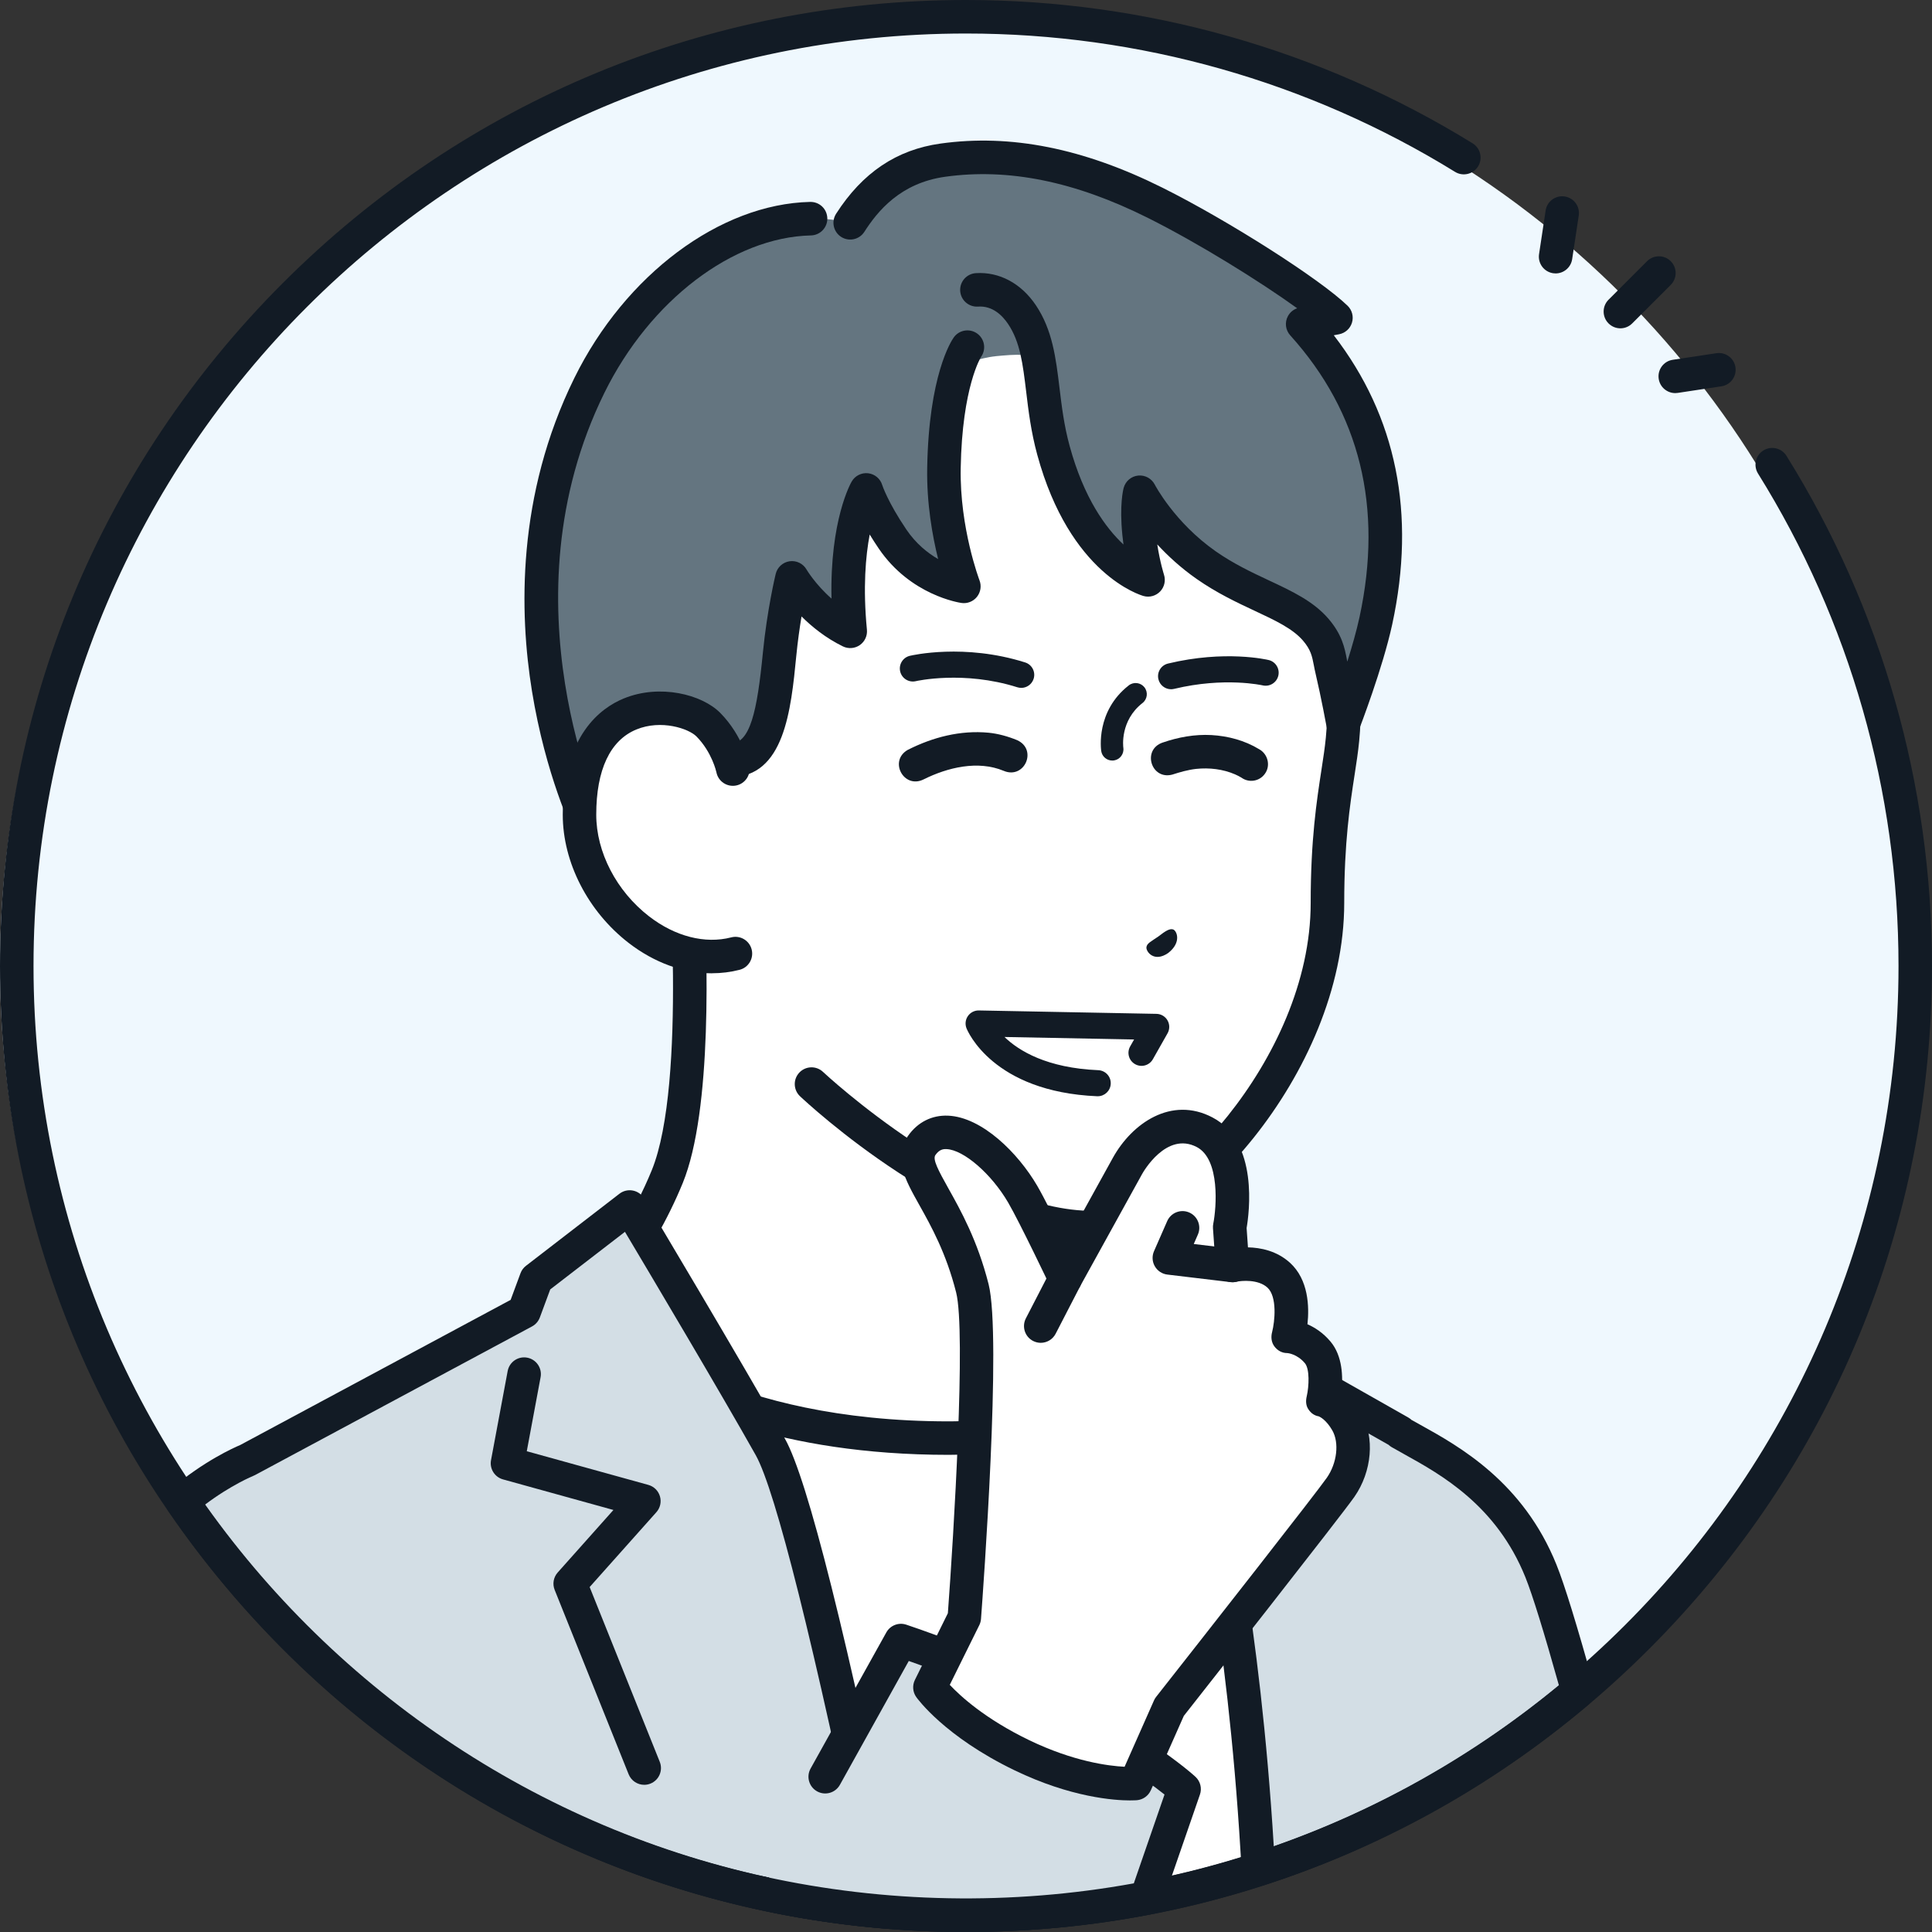 <svg width="120" height="120" viewBox="0 0 120 120" fill="none" xmlns="http://www.w3.org/2000/svg">
<rect x="0" y="0" width="120" height="120" fill="#333333" stroke="none"/>
<g clip-path="url(#clip0_882_1370)">
<circle cx="59" cy="60" r="59" fill="#EFF8FE"/>
<path d="M76.741 85.623C73.045 83.837 68.34 79.667 68.34 74.264V71.138L55.412 63.225L42.484 52.332C42.484 52.332 43.782 67.367 41.444 73.085C36.991 83.978 23.444 94.058 23.444 94.058L45.832 106.558H64.993L87.381 94.058C87.381 94.058 84.32 89.284 76.742 85.623H76.741Z" fill="white"/>
<path d="M64.993 107.599C64.627 107.599 64.274 107.407 64.083 107.066C63.804 106.564 63.983 105.93 64.485 105.65L85.827 93.734C84.583 92.234 81.562 89.108 76.288 86.559C71.814 84.398 67.299 79.757 67.299 74.262V71.719L54.869 64.112C54.824 64.085 54.782 64.053 54.741 64.02L43.692 54.71C43.955 59.284 44.25 68.974 42.407 73.479C38.654 82.66 28.836 91.099 25.321 93.916L46.339 105.65C46.841 105.93 47.02 106.564 46.74 107.066C46.46 107.568 45.826 107.747 45.324 107.467L22.936 94.968C22.628 94.796 22.428 94.479 22.405 94.127C22.383 93.776 22.539 93.436 22.821 93.224C22.955 93.125 36.191 83.185 40.48 72.692C42.697 67.268 41.46 52.569 41.447 52.421C41.411 52.001 41.63 51.602 42.004 51.408C42.379 51.214 42.832 51.265 43.154 51.535L56.022 62.377L68.882 70.249C69.192 70.439 69.379 70.775 69.379 71.138V74.264C69.379 79.512 74.291 83.284 77.193 84.686C84.948 88.431 88.125 93.292 88.256 93.498C88.411 93.74 88.459 94.034 88.39 94.312C88.319 94.59 88.139 94.828 87.888 94.968L65.499 107.467C65.338 107.557 65.164 107.599 64.993 107.599Z" fill="#121B25"/>
<path d="M74.757 83.018C74.757 83.018 68.774 89.323 58.927 89.321C44.463 89.321 38.39 83.498 38.39 83.498L37.728 114.603C44.6 117.409 52.117 118.958 59.998 118.958C68.717 118.958 76.99 117.065 84.436 113.67L82.781 90.217L74.757 83.02V83.018Z" fill="white"/>
<path d="M59.997 120C52.164 120 44.538 118.509 37.333 115.568C36.935 115.406 36.676 115.013 36.685 114.582L37.347 83.477C37.356 83.063 37.607 82.695 37.988 82.537C38.37 82.379 38.809 82.462 39.107 82.748C39.162 82.8 45.126 88.281 58.924 88.283H58.927C68.219 88.283 73.944 82.363 73.999 82.303C74.387 81.894 75.03 81.868 75.448 82.244L83.472 89.442C83.673 89.622 83.797 89.873 83.815 90.144L85.469 113.596C85.499 114.029 85.259 114.436 84.864 114.617C77.032 118.189 68.664 120 59.994 120H59.997ZM38.782 113.907C45.541 116.57 52.673 117.92 59.997 117.92C68.124 117.92 75.977 116.271 83.346 113.019L81.772 90.71L74.775 84.433C72.839 86.143 67.22 90.363 58.93 90.363H58.927C48.37 90.363 42.153 87.344 39.386 85.546L38.783 113.907H38.782Z" fill="#121B25"/>
<path d="M95.712 97.583C93.553 92.219 89.273 90.322 86.96 88.985L86.95 88.944C84.484 87.54 77.715 83.713 77.715 83.713L76.254 81.777L68.541 76.2L68.774 79.446C68.774 79.446 74.298 89.379 74.546 89.936C75.116 91.218 77.246 100.852 78.089 114.946C78.111 115.331 78.135 115.718 78.158 116.106C85.516 113.725 92.24 109.94 98.014 105.063C97.039 101.555 96.224 98.857 95.712 97.584V97.583Z" fill="#D3DEE5"/>
<path d="M78.158 117.146C77.951 117.146 77.746 117.084 77.57 116.964C77.304 116.782 77.138 116.488 77.12 116.166L77.05 115.007C76.234 101.374 74.147 91.6 73.595 90.358C73.377 89.891 70.048 83.878 67.865 79.952C67.791 79.82 67.748 79.673 67.735 79.521L67.504 76.275C67.475 75.872 67.683 75.489 68.036 75.292C68.389 75.095 68.825 75.121 69.151 75.358L76.864 80.935C76.948 80.995 77.022 81.069 77.085 81.152L78.416 82.915C79.529 83.543 85.256 86.783 87.465 88.041C87.539 88.083 87.607 88.132 87.667 88.19C87.847 88.292 88.04 88.398 88.241 88.51C90.621 89.831 94.606 92.04 96.678 97.193C97.176 98.43 97.941 100.912 99.017 104.782C99.126 105.174 98.996 105.593 98.686 105.855C92.698 110.91 85.901 114.692 78.478 117.093C78.373 117.128 78.265 117.144 78.158 117.144V117.146ZM69.796 79.141C70.934 81.186 75.253 88.962 75.498 89.512C76.189 91.069 78.274 100.826 79.117 114.684C85.575 112.428 91.526 109.072 96.831 104.693C95.883 101.311 95.181 99.051 94.747 97.97C92.95 93.502 89.508 91.592 87.231 90.33C86.948 90.173 86.684 90.026 86.44 89.885C86.37 89.844 86.305 89.796 86.247 89.741C83.669 88.274 77.27 84.656 77.204 84.619C77.08 84.548 76.971 84.453 76.885 84.339L75.517 82.528L69.739 78.349L69.796 79.141Z" fill="#121B25"/>
<path d="M39.111 74.97L33.306 79.446L32.557 81.469L15.359 90.698C15.359 90.698 13.404 91.48 11.314 93.265C21.058 107.5 36.884 117.242 55.048 118.752C52.34 105.501 49.41 92.652 47.847 89.873C45.142 85.062 39.111 74.972 39.111 74.972V74.97Z" fill="#D3DEE5"/>
<path d="M55.046 119.791C55.018 119.791 54.989 119.791 54.961 119.788C36.935 118.29 20.713 108.835 10.454 93.851C10.153 93.412 10.233 92.817 10.637 92.472C12.653 90.751 14.548 89.909 14.913 89.756L31.717 80.737L32.329 79.084C32.396 78.9 32.515 78.74 32.67 78.621L38.475 74.145C38.711 73.963 39.014 73.891 39.305 73.947C39.597 74.002 39.852 74.18 40.004 74.435C40.064 74.536 46.073 84.593 48.754 89.361C50.159 91.858 52.619 101.677 56.065 118.541C56.131 118.862 56.041 119.194 55.823 119.439C55.625 119.663 55.341 119.79 55.045 119.79L55.046 119.791ZM12.722 93.465C22.38 107.093 37.219 115.811 53.745 117.582C50.577 102.2 48.166 92.562 46.94 90.382C44.773 86.529 40.411 79.186 38.817 76.511L34.176 80.088L33.531 81.829C33.442 82.067 33.271 82.265 33.047 82.386L15.849 91.615C15.815 91.633 15.78 91.649 15.743 91.664C15.729 91.67 14.345 92.236 12.72 93.466L12.722 93.465Z" fill="#121B25"/>
<path d="M40.013 110.858C39.601 110.858 39.21 110.611 39.046 110.204L34.451 98.751C34.303 98.384 34.377 97.966 34.64 97.67L38.101 93.787L31.243 91.888C30.723 91.744 30.399 91.226 30.498 90.695L31.532 85.158C31.637 84.593 32.18 84.221 32.746 84.327C33.311 84.433 33.684 84.977 33.577 85.542L32.719 90.139L40.27 92.23C40.617 92.326 40.889 92.593 40.99 92.939C41.092 93.285 41.008 93.657 40.769 93.925L36.624 98.575L40.979 109.43C41.193 109.964 40.934 110.569 40.401 110.783C40.273 110.834 40.142 110.858 40.013 110.858Z" fill="#121B25"/>
<path d="M59.62 14.848C44.71 15.041 42.586 32.33 42.525 39.305C42.484 44.005 42.484 48.438 42.484 48.438V55.388L50.404 67.334C50.404 67.334 59.939 76.332 67.969 76.251C72.7 76.203 82.451 66.613 82.451 56.086C82.451 50.706 83.167 48.186 83.385 45.918C83.827 41.241 83.496 29.559 75.348 21C71.488 16.947 64.94 14.781 59.62 14.85V14.848Z" fill="white"/>
<path d="M67.86 77.291C59.536 77.291 50.09 68.467 49.69 68.09C49.273 67.696 49.253 67.038 49.648 66.62C50.042 66.203 50.7 66.183 51.118 66.577C51.21 66.664 60.444 75.277 67.958 75.209C72.16 75.167 81.409 65.893 81.409 56.085C81.409 52.155 81.78 49.749 82.078 47.815C82.192 47.074 82.291 46.433 82.35 45.817C82.578 43.395 83.282 30.839 74.595 21.717C70.683 17.608 64.267 15.833 59.633 15.89C53.623 15.968 49.187 19.022 46.449 24.969C43.912 30.48 43.587 36.837 43.565 39.316C43.524 43.957 43.524 48.395 43.524 48.44V55.389C43.524 55.963 43.058 56.429 42.484 56.429C41.91 56.429 41.444 55.963 41.444 55.389V48.44C41.444 48.395 41.444 43.948 41.485 39.298C41.507 36.686 41.853 29.978 44.559 24.099C47.618 17.455 52.821 13.897 59.606 13.809C59.688 13.809 59.77 13.807 59.853 13.807C64.913 13.807 71.826 15.792 76.102 20.282C85.413 30.059 84.666 43.434 84.422 46.016C84.358 46.692 84.249 47.391 84.135 48.132C83.848 49.995 83.492 52.316 83.492 56.087C83.492 66.733 73.678 77.234 67.981 77.292C67.942 77.292 67.901 77.292 67.862 77.292L67.86 77.291Z" fill="#121B25"/>
<path d="M61.831 22.125C62.997 22.016 64.393 21.876 64.578 22.599C65.044 24.425 64.766 25.53 65.43 27.97C67.324 34.926 71.309 36.018 71.309 36.018C71.309 36.018 70.871 34.849 70.744 33.13C70.611 31.293 70.795 30.576 70.795 30.576C70.795 30.576 72.089 33.124 74.909 35.099C77.6 36.983 80.66 37.446 82.166 39.727C82.392 40.069 82.533 40.802 82.719 41.578C83.091 43.145 83.426 44.983 83.426 44.983C83.426 44.983 84.876 41.238 85.454 38.563C87.677 28.299 82.961 22.41 80.907 20.134L82.975 19.745C81.403 18.216 75.785 14.616 71.738 12.597C66.23 9.848 61.921 9.483 58.557 9.952C55.427 10.388 53.764 12.348 52.804 13.843C46.964 12.433 40.1 16.847 36.608 23.938C29.873 37.605 36.576 51.333 36.576 51.333L42.457 51.376V47.197C42.457 47.197 44.338 47.227 45.354 47.227C47.675 47.227 48.076 44.129 48.419 40.635C48.673 38.041 49.19 35.892 49.19 35.892C49.19 35.892 50.425 37.944 52.806 39.11C52.223 33.046 53.798 30.432 53.798 30.432C53.798 30.432 54.25 31.815 55.433 33.478C57.227 36.005 59.866 36.421 59.866 36.421C59.866 36.421 58.508 33.041 58.628 29.073C58.772 24.339 59.563 22.7 59.563 22.7C59.563 22.7 60.935 22.213 61.829 22.128L61.831 22.125Z" fill="#647580"/>
<path d="M45.356 48.265C44.782 48.265 44.316 47.799 44.316 47.225C44.316 46.651 44.782 46.185 45.356 46.185C46.596 46.185 47.026 44.198 47.385 40.533C47.643 37.898 48.157 35.739 48.18 35.648C48.279 35.234 48.622 34.923 49.044 34.861C49.467 34.801 49.883 35.004 50.095 35.373C50.101 35.384 50.636 36.29 51.646 37.18C51.54 32.318 52.837 30.016 52.901 29.907C53.108 29.55 53.508 29.348 53.921 29.395C54.333 29.443 54.677 29.73 54.797 30.127C54.797 30.131 55.138 31.182 56.297 32.892C56.894 33.773 57.62 34.35 58.27 34.726C57.916 33.301 57.55 31.272 57.59 29.054C57.69 23.317 59.078 21.186 59.237 20.962C59.567 20.493 60.217 20.381 60.687 20.711C61.157 21.042 61.269 21.691 60.938 22.162C60.935 22.166 59.76 24.012 59.671 29.091C59.606 32.794 60.827 36.014 60.839 36.047C60.971 36.391 60.911 36.78 60.682 37.069C60.453 37.357 60.087 37.503 59.724 37.452C59.594 37.434 56.55 36.977 54.575 34.063C54.367 33.756 54.182 33.469 54.019 33.2C53.765 34.539 53.593 36.495 53.846 39.114C53.882 39.49 53.712 39.855 53.403 40.069C53.093 40.283 52.692 40.313 52.352 40.148C51.289 39.628 50.433 38.935 49.785 38.289C49.666 39.003 49.546 39.846 49.459 40.739C49.13 44.093 48.721 48.27 45.359 48.27L45.356 48.265Z" fill="#121B25"/>
<path d="M36.578 52.37C36.193 52.37 35.823 52.155 35.643 51.785C35.572 51.639 33.89 48.155 33.041 42.924C32.257 38.085 32.076 30.782 35.676 23.475C38.836 17.062 44.722 12.668 50.322 12.541C50.906 12.532 51.372 12.983 51.386 13.559C51.399 14.133 50.944 14.609 50.368 14.623C45.523 14.733 40.369 18.66 37.542 24.396C31.122 37.425 37.448 50.742 37.512 50.874C37.763 51.391 37.548 52.013 37.033 52.264C36.886 52.337 36.731 52.37 36.578 52.37Z" fill="#121B25"/>
<path d="M83.427 46.023C83.394 46.023 83.361 46.023 83.328 46.018C82.864 45.975 82.486 45.628 82.402 45.169C82.399 45.151 82.067 43.339 81.708 41.816C81.669 41.654 81.637 41.49 81.606 41.326C81.497 40.763 81.419 40.357 80.928 39.786C80.286 39.041 79.201 38.532 77.945 37.945C76.837 37.426 75.582 36.839 74.314 35.951C73.334 35.265 72.527 34.515 71.88 33.815C72.053 34.938 72.295 35.684 72.297 35.694C72.415 36.057 72.325 36.459 72.061 36.735C71.796 37.012 71.403 37.123 71.033 37.021C70.846 36.969 66.451 35.684 64.425 28.242C64.038 26.823 63.877 25.499 63.738 24.33C63.529 22.605 63.365 21.24 62.614 20.122C62.26 19.596 61.649 18.98 60.747 19.043C60.173 19.081 59.678 18.648 59.639 18.074C59.602 17.5 60.035 17.005 60.609 16.966C62.063 16.871 63.425 17.596 64.342 18.962C65.371 20.495 65.583 22.237 65.806 24.081C65.945 25.232 66.088 26.424 66.436 27.695C67.321 30.944 68.681 32.794 69.781 33.821C69.755 33.632 69.731 33.435 69.712 33.232C69.522 31.35 69.767 30.397 69.796 30.294C69.912 29.88 70.268 29.58 70.695 29.538C71.121 29.496 71.53 29.72 71.726 30.101C71.736 30.122 72.954 32.453 75.508 34.242C76.63 35.026 77.748 35.549 78.828 36.056C80.241 36.717 81.574 37.341 82.507 38.424C83.361 39.415 83.522 40.256 83.651 40.931C83.662 40.985 83.672 41.041 83.683 41.095C83.974 40.171 84.255 39.194 84.44 38.339C85.918 31.518 84.469 25.626 80.137 20.827C79.841 20.498 79.784 20.018 79.998 19.631C80.125 19.398 80.331 19.229 80.57 19.147C78.263 17.482 74.399 15.081 71.278 13.524C66.748 11.264 62.635 10.431 58.705 10.979C55.924 11.366 54.507 13.117 53.685 14.401C53.375 14.884 52.731 15.024 52.247 14.715C51.763 14.405 51.623 13.76 51.932 13.276C53.571 10.722 55.691 9.297 58.417 8.917C62.777 8.309 67.288 9.207 72.207 11.661C76.303 13.705 81.998 17.337 83.704 18.993C83.982 19.264 84.087 19.668 83.974 20.039C83.862 20.412 83.552 20.69 83.17 20.762L82.844 20.824C86.74 25.877 87.96 31.908 86.474 38.778C85.883 41.501 84.458 45.196 84.398 45.353C84.242 45.755 83.854 46.017 83.429 46.017L83.427 46.023Z" fill="#121B25"/>
<path d="M43.997 45.011C42.431 43.426 35.996 42.691 35.996 50.605C35.996 55.645 41.051 60.427 45.68 59.23L45.52 47.769C45.52 47.769 45.227 46.254 43.997 45.01V45.011Z" fill="white"/>
<path d="M44.224 60.454C42.46 60.454 40.64 59.8 39.038 58.56C36.519 56.609 34.954 53.562 34.954 50.605C34.954 45.676 37.324 43.966 38.737 43.386C40.984 42.463 43.6 43.132 44.737 44.28C46.17 45.731 46.527 47.497 46.54 47.571C46.65 48.135 46.28 48.682 45.717 48.79C45.154 48.898 44.609 48.533 44.498 47.971C44.489 47.93 44.221 46.717 43.256 45.74C42.775 45.254 41.07 44.675 39.528 45.309C37.897 45.98 37.034 47.81 37.034 50.604C37.034 52.93 38.289 55.349 40.311 56.913C41.928 58.165 43.79 58.643 45.419 58.222C45.975 58.078 46.543 58.413 46.686 58.969C46.83 59.525 46.495 60.093 45.939 60.236C45.38 60.38 44.804 60.451 44.221 60.451L44.224 60.454Z" fill="#121B25"/>
<path d="M69.084 47.239C68.747 47.239 68.452 46.995 68.4 46.653C68.385 46.552 68.048 44.177 70.11 42.571C70.412 42.335 70.848 42.389 71.084 42.691C71.32 42.993 71.266 43.429 70.964 43.665C69.557 44.762 69.763 46.381 69.773 46.448C69.826 46.825 69.564 47.177 69.187 47.233C69.153 47.237 69.12 47.24 69.085 47.24L69.084 47.239Z" fill="#121B25"/>
<path d="M71.206 58.844C71.228 58.589 71.505 58.474 71.944 58.169C72.369 57.84 72.646 57.654 72.867 57.73C73.095 57.81 73.406 58.533 72.558 59.193C71.679 59.8 71.183 59.107 71.206 58.844Z" fill="#121B25"/>
<path d="M63.428 42.724C63.347 42.724 63.266 42.712 63.185 42.687C59.853 41.633 56.915 42.3 56.885 42.308C56.449 42.41 56.015 42.141 55.912 41.707C55.81 41.272 56.078 40.837 56.512 40.734C56.649 40.701 59.898 39.951 63.673 41.145C64.1 41.28 64.336 41.734 64.201 42.16C64.091 42.506 63.773 42.726 63.43 42.726L63.428 42.724Z" fill="#121B25"/>
<path d="M72.737 42.81C72.372 42.81 72.04 42.56 71.951 42.189C71.846 41.755 72.114 41.317 72.549 41.214C76.084 40.363 78.69 40.969 78.8 40.996C79.234 41.099 79.502 41.537 79.398 41.971C79.294 42.405 78.857 42.673 78.423 42.569C78.402 42.565 76.065 42.033 72.928 42.787C72.865 42.802 72.8 42.81 72.739 42.81H72.737Z" fill="#121B25"/>
<path d="M72.216 46.122C73.182 45.787 74.219 45.599 75.244 45.656C76.275 45.715 77.313 45.99 78.203 46.532C78.749 46.827 78.937 47.556 78.562 48.065C78.227 48.533 77.576 48.638 77.111 48.303C77.01 48.238 76.846 48.156 76.712 48.097C75.961 47.771 75.115 47.673 74.299 47.757C73.792 47.813 73.296 47.956 72.812 48.112C71.493 48.458 70.922 46.565 72.213 46.122H72.216Z" fill="#121B25"/>
<path d="M62.336 47.876C60.74 47.213 58.861 47.664 57.36 48.413C56.13 49.018 55.188 47.255 56.383 46.576C57.934 45.79 59.647 45.345 61.4 45.51C62.001 45.569 62.602 45.737 63.177 45.973C64.461 46.556 63.634 48.429 62.336 47.876Z" fill="#121B25"/>
<path d="M71.25 63.351H60.938C62.188 64.601 65.25 67.101 67.5 67.101C69.75 67.101 70.938 64.601 71.25 63.351Z" fill="white"/>
<path d="M68.182 68.09C68.17 68.09 68.159 68.09 68.147 68.09C61.659 67.813 60.095 64.027 60.03 63.867C59.931 63.614 59.964 63.33 60.119 63.108C60.274 62.885 60.532 62.754 60.8 62.761L71.831 62.972C72.117 62.978 72.378 63.133 72.518 63.381C72.659 63.629 72.659 63.933 72.518 64.181L71.606 65.792C71.385 66.181 70.892 66.318 70.502 66.097C70.113 65.876 69.976 65.383 70.197 64.994L70.441 64.564L62.39 64.409C63.287 65.273 65.026 66.336 68.216 66.471C68.663 66.491 69.01 66.868 68.99 67.314C68.972 67.749 68.613 68.09 68.182 68.09Z" fill="#121B25"/>
<path d="M100.644 20.393C100.378 20.393 100.112 20.29 99.909 20.087C99.503 19.682 99.503 19.022 99.909 18.616L102.302 16.224C102.708 15.818 103.367 15.818 103.773 16.224C104.179 16.629 104.179 17.289 103.773 17.695L101.38 20.087C101.178 20.29 100.912 20.393 100.646 20.393H100.644Z" fill="#121B25"/>
<path d="M104.053 24.416C103.546 24.416 103.103 24.046 103.025 23.531C102.939 22.963 103.33 22.432 103.898 22.347L106.608 21.938C107.176 21.852 107.706 22.243 107.792 22.811C107.877 23.379 107.487 23.91 106.919 23.995L104.209 24.404C104.156 24.412 104.104 24.416 104.053 24.416Z" fill="#121B25"/>
<path d="M96.622 16.983C96.571 16.983 96.519 16.978 96.466 16.971C95.898 16.885 95.507 16.354 95.593 15.786L96.002 13.077C96.087 12.508 96.618 12.118 97.186 12.203C97.754 12.289 98.145 12.82 98.059 13.388L97.65 16.097C97.572 16.613 97.129 16.983 96.622 16.983Z" fill="#121B25"/>
<path d="M60 120C43.973 120 28.907 113.758 17.573 102.427C6.242 91.093 0 76.027 0 60C0 43.973 6.242 28.907 17.573 17.573C28.907 6.242 43.973 0 60 0C71.147 0 82.028 3.079 91.468 8.903C91.956 9.205 92.108 9.845 91.807 10.335C91.505 10.824 90.863 10.976 90.375 10.675C81.264 5.053 70.762 2.082 60.002 2.082C28.064 2.082 2.082 28.064 2.082 60C2.082 91.936 28.064 117.918 60 117.918C91.936 117.918 117.92 91.936 117.92 60C117.92 49.152 114.902 38.575 109.194 29.413C108.891 28.925 109.039 28.283 109.526 27.979C110.015 27.676 110.655 27.825 110.96 28.311C116.874 37.804 120 48.76 120 59.998C120 76.025 113.758 91.092 102.427 102.425C91.093 113.758 76.027 119.998 60 119.998V120Z" fill="#121B25"/>
<path d="M55.962 101.899L51.258 110.354L47.242 117.571C51.349 118.478 55.616 118.959 59.996 118.959C63.83 118.959 67.578 118.589 71.209 117.888L73.547 111.125C73.547 111.125 70.296 108.109 62.633 104.562C60.143 103.41 57.881 102.542 55.96 101.898L55.962 101.899Z" fill="#D3DEE5"/>
<path d="M59.997 120C55.634 120 51.267 119.525 47.018 118.587C46.458 118.464 46.103 117.908 46.226 117.347C46.349 116.787 46.905 116.432 47.466 116.555C54.964 118.209 62.845 118.356 70.423 116.978L72.33 111.462C71.16 110.526 67.932 108.162 62.196 105.508C60.292 104.627 58.36 103.839 56.446 103.166L52.166 110.861C51.886 111.363 51.252 111.543 50.75 111.264C50.248 110.984 50.067 110.352 50.347 109.848L55.051 101.393C55.294 100.954 55.818 100.753 56.292 100.912C58.547 101.669 60.827 102.58 63.071 103.619C70.794 107.194 74.117 110.234 74.255 110.362C74.557 110.643 74.665 111.074 74.53 111.465L72.192 118.228C72.07 118.58 71.771 118.84 71.406 118.91C67.656 119.632 63.816 119.999 59.996 119.999L59.997 120Z" fill="#121B25"/>
<path d="M70.527 110.778L72.63 106.037C72.63 106.037 82.438 93.57 83.267 92.381C84.096 91.192 84.326 89.493 83.655 88.326C82.985 87.16 82.178 86.965 82.178 86.965C82.178 86.965 82.654 84.96 81.846 84C81.037 83.039 80.023 83.005 80.023 83.005C80.023 83.005 80.719 80.378 79.423 79.204C78.306 78.191 76.548 78.603 76.548 78.603L76.381 76.219C76.381 76.219 77.311 71.631 74.823 70.328C72.798 69.268 70.92 70.813 70.03 72.424C69.14 74.035 66.16 79.431 66.16 79.431C66.16 79.431 64.281 75.475 63.521 74.172C61.965 71.506 58.773 68.998 57.255 71.145C56.151 72.707 59.03 74.611 60.399 80.026C61.202 83.203 59.899 100.482 59.899 100.482L57.76 104.807C57.76 104.807 59.323 107.023 63.473 109.024C67.622 111.026 70.529 110.781 70.529 110.781L70.527 110.778Z" fill="white"/>
<path d="M70.209 111.828C69.22 111.828 66.522 111.647 63.019 109.958C58.677 107.863 56.979 105.503 56.908 105.404C56.689 105.093 56.657 104.686 56.826 104.343L58.874 100.2C59.239 95.288 60.004 82.716 59.388 80.279C58.767 77.823 57.837 76.161 57.09 74.826C56.21 73.253 55.449 71.894 56.405 70.543C57.005 69.695 57.885 69.254 58.886 69.296C60.998 69.387 63.234 71.615 64.42 73.645C64.854 74.389 65.621 75.928 66.223 77.163L69.119 71.92C70.307 69.771 72.75 68.065 75.305 69.404C78.194 70.916 77.582 75.384 77.429 76.275L77.513 77.476C78.292 77.492 79.303 77.688 80.122 78.432C81.278 79.481 81.326 81.164 81.209 82.252C81.658 82.448 82.177 82.777 82.641 83.328C83.395 84.224 83.416 85.536 83.325 86.397C83.71 86.674 84.159 87.114 84.557 87.807C85.4 89.272 85.22 91.399 84.121 92.975C83.316 94.131 74.534 105.297 73.529 106.576L71.479 111.199C71.324 111.546 70.993 111.782 70.615 111.814C70.589 111.816 70.45 111.826 70.21 111.826L70.209 111.828ZM58.995 104.651C59.653 105.353 61.193 106.766 63.922 108.084C66.679 109.414 68.853 109.687 69.85 109.737L71.677 105.615C71.712 105.535 71.757 105.461 71.811 105.394C75.197 101.089 81.771 92.708 82.412 91.786C83.047 90.876 83.192 89.612 82.752 88.844C82.385 88.205 82.004 88.011 81.911 87.972C81.634 87.925 81.428 87.774 81.269 87.538C81.105 87.296 81.096 87.007 81.164 86.723C81.309 86.095 81.352 85.028 81.048 84.669C80.566 84.096 79.987 84.044 79.963 84.042C79.96 84.042 79.957 84.042 79.954 84.042C79.634 84.042 79.363 83.895 79.165 83.641C78.965 83.384 78.93 83.05 79.013 82.737C79.183 82.079 79.338 80.533 78.72 79.972C78.147 79.452 77.122 79.538 76.775 79.615C76.479 79.679 76.166 79.615 75.924 79.433C75.683 79.251 75.528 78.974 75.507 78.672L75.34 76.289C75.334 76.195 75.34 76.101 75.358 76.009C75.556 75.017 75.794 72.01 74.336 71.246C72.441 70.254 70.997 72.815 70.936 72.925L67.067 79.932C66.877 80.273 66.516 80.482 66.124 80.468C65.735 80.456 65.383 80.228 65.216 79.874C65.198 79.835 63.348 75.945 62.618 74.692C61.578 72.909 59.86 71.419 58.792 71.373C58.574 71.362 58.341 71.401 58.1 71.742C57.912 72.008 58.284 72.7 58.903 73.807C59.668 75.174 60.715 77.045 61.404 79.766C62.224 83.014 61.065 98.769 60.932 100.556C60.921 100.69 60.887 100.819 60.827 100.939L58.991 104.651H58.995Z" fill="#121B25"/>
<path d="M64.642 83.405C64.481 83.405 64.319 83.367 64.166 83.289C63.655 83.026 63.455 82.398 63.718 81.887L65.234 78.95C65.497 78.439 66.126 78.239 66.636 78.502C67.147 78.765 67.347 79.394 67.084 79.904L65.568 82.841C65.383 83.199 65.019 83.405 64.642 83.405Z" fill="#121B25"/>
<path d="M76.55 79.641C76.509 79.641 76.467 79.638 76.425 79.634L72.507 79.166C72.179 79.127 71.891 78.936 71.727 78.649C71.563 78.364 71.545 78.017 71.677 77.715L72.496 75.847C72.726 75.32 73.341 75.08 73.867 75.311C74.393 75.541 74.633 76.156 74.402 76.682L74.147 77.267L76.673 77.569C77.244 77.636 77.651 78.155 77.582 78.726C77.519 79.255 77.07 79.643 76.551 79.643L76.55 79.641Z" fill="#121B25"/>
</g>
<defs>
<clipPath id="clip0_882_1370">
<rect width="120" height="120" fill="white"/>
</clipPath>
</defs>
</svg>
